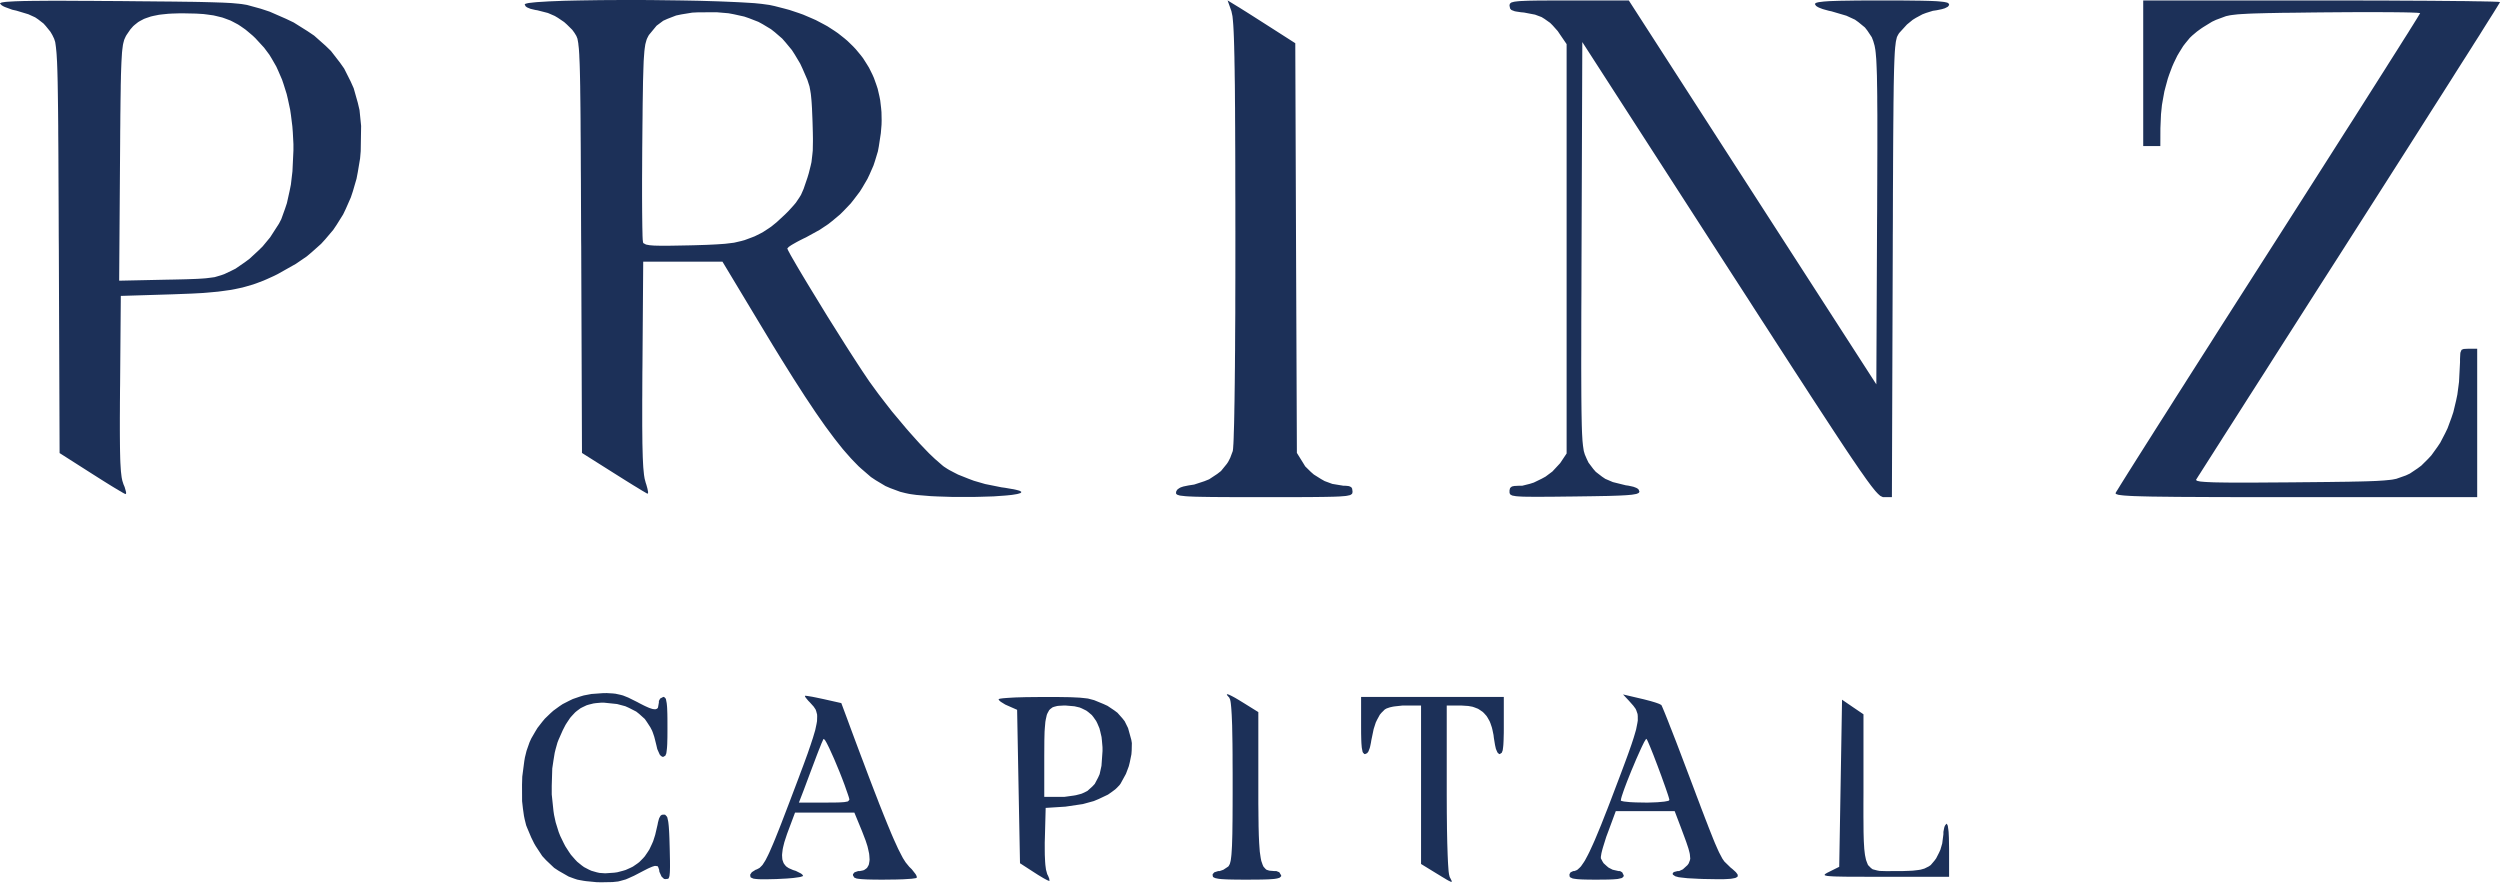 <?xml version="1.0" standalone="no"?>
<!DOCTYPE svg PUBLIC "-//W3C//DTD SVG 1.1//EN" "http://www.w3.org/Graphics/SVG/1.1/DTD/svg11.dtd">
<!--Generator: Xara Designer (www.xara.com), SVG filter version: 6.0.0.4-->
<svg stroke-width="0.501" stroke-linejoin="bevel" fill-rule="evenodd" xmlns:xlink="http://www.w3.org/1999/xlink" xmlns="http://www.w3.org/2000/svg" version="1.1" overflow="visible" width="105pt" height="37.5pt" viewBox="0 0 105 37.5">
 <defs>
	</defs>
 <g id="Document" fill="none" stroke="black" font-family="Times New Roman" font-size="16" transform="scale(1 -1)">
  <g id="Spread" transform="translate(0 -37.5)">
   <g id="Layer 1">
    <path d="M 24.124,0.596 L 23.885,0.684 L 23.471,0.921 L 23.274,1.05 L 22.936,1.371 L 22.775,1.545 L 22.497,1.968 L 22.432,2.081 L 22.311,2.327 L 22.141,2.73 L 22.098,2.838 L 22.034,3.098 L 22.006,3.235 L 21.963,3.539 L 21.928,3.851 L 21.925,4.538 L 21.935,4.88 L 22.02,5.532 L 22.046,5.686 L 22.115,5.966 L 22.241,6.325 L 22.314,6.485 L 22.486,6.782 L 22.575,6.928 L 22.779,7.19 L 22.885,7.317 L 23.119,7.542 L 23.239,7.65 L 23.499,7.839 L 23.632,7.928 L 23.916,8.073 L 24.06,8.142 L 24.364,8.246 L 24.519,8.292 L 24.842,8.353 L 25.341,8.389 L 25.488,8.39 L 25.731,8.376 L 25.849,8.364 L 26.061,8.318 L 26.166,8.29 L 26.386,8.202 L 26.765,8.014 L 26.857,7.964 L 27.016,7.883 L 27.091,7.846 L 27.218,7.789 L 27.278,7.764 L 27.376,7.732 L 27.422,7.719 L 27.494,7.712 L 27.528,7.711 L 27.58,7.728 L 27.602,7.739 L 27.635,7.781 L 27.673,7.995 L 27.673,8.059 L 27.726,8.16 L 27.854,8.228 L 27.89,8.228 L 27.945,8.178 L 27.968,8.14 L 27.998,7.988 L 28.005,7.941 L 28.016,7.824 L 28.02,7.76 L 28.026,7.604 L 28.029,7.521 L 28.032,7.322 L 28.033,6.969 L 28.033,6.839 L 28.032,6.62 L 28.031,6.514 L 28.026,6.338 L 28.024,6.254 L 28.016,6.118 L 28.01,6.053 L 27.998,5.953 L 27.986,5.861 L 27.945,5.762 L 27.856,5.711 L 27.832,5.711 L 27.781,5.737 L 27.756,5.754 L 27.708,5.808 L 27.605,6.04 L 27.567,6.205 L 27.506,6.45 L 27.477,6.562 L 27.418,6.735 L 27.386,6.816 L 27.312,6.958 L 27.167,7.181 L 27.082,7.303 L 26.846,7.515 L 26.721,7.614 L 26.418,7.769 L 26.262,7.839 L 25.916,7.931 L 25.367,7.988 L 25.249,7.988 L 25.031,7.969 L 24.926,7.955 L 24.733,7.907 L 24.639,7.879 L 24.468,7.798 L 24.384,7.755 L 24.229,7.641 L 24.155,7.579 L 24.015,7.429 L 23.946,7.35 L 23.818,7.159 L 23.754,7.059 L 23.635,6.828 L 23.459,6.43 L 23.412,6.309 L 23.333,6.026 L 23.297,5.879 L 23.244,5.554 L 23.195,5.223 L 23.173,4.497 L 23.173,4.135 L 23.246,3.437 L 23.271,3.271 L 23.338,2.963 L 23.465,2.554 L 23.53,2.39 L 23.67,2.101 L 23.742,1.961 L 23.899,1.717 L 23.979,1.6 L 24.153,1.401 L 24.242,1.307 L 24.432,1.153 L 24.529,1.082 L 24.735,0.975 L 24.84,0.927 L 25.064,0.863 L 25.177,0.838 L 25.419,0.821 L 25.798,0.847 L 25.927,0.865 L 26.162,0.927 L 26.276,0.961 L 26.482,1.053 L 26.583,1.103 L 26.765,1.228 L 26.851,1.293 L 27.007,1.451 L 27.081,1.534 L 27.211,1.725 L 27.275,1.826 L 27.382,2.053 L 27.433,2.17 L 27.517,2.433 L 27.619,2.869 L 27.634,2.952 L 27.667,3.077 L 27.685,3.135 L 27.728,3.213 L 27.75,3.246 L 27.803,3.28 L 27.897,3.287 L 27.938,3.279 L 27.998,3.217 L 28.026,3.173 L 28.063,3.007 L 28.071,2.955 L 28.085,2.827 L 28.091,2.759 L 28.102,2.588 L 28.107,2.497 L 28.116,2.279 L 28.127,1.892 L 28.131,1.737 L 28.136,1.477 L 28.139,1.355 L 28.14,1.156 L 28.14,1.063 L 28.136,0.918 L 28.133,0.852 L 28.123,0.753 L 28.118,0.709 L 28.099,0.648 L 28.088,0.622 L 28.063,0.591 L 27.947,0.577 L 27.888,0.587 L 27.785,0.684 L 27.694,0.886 L 27.683,0.972 L 27.646,1.077 L 27.621,1.119 L 27.524,1.132 L 27.492,1.129 L 27.412,1.105 L 27.369,1.089 L 27.256,1.04 L 27.196,1.012 L 27.047,0.936 L 26.774,0.794 L 26.632,0.72 L 26.395,0.613 L 26.283,0.565 L 26.069,0.505 L 25.962,0.478 L 25.726,0.453 L 25.293,0.445 L 25.074,0.447 L 24.621,0.491 L 24.514,0.506 L 24.331,0.539 L 24.246,0.556 M 43.439,0.856 L 42.84,1.244 L 42.779,4.467 L 42.719,7.688 L 42.329,7.86 L 42.223,7.907 L 42.054,8.011 L 42.019,8.035 L 41.971,8.078 L 41.94,8.13 L 41.94,8.137 L 41.978,8.149 L 42.003,8.156 L 42.088,8.168 L 42.137,8.174 L 42.264,8.184 L 42.331,8.189 L 42.495,8.199 L 42.665,8.208 L 43.094,8.22 L 43.828,8.227 L 44.047,8.227 L 44.414,8.226 L 44.588,8.223 L 44.877,8.219 L 45.013,8.215 L 45.238,8.204 L 45.346,8.199 L 45.523,8.181 L 45.693,8.162 L 45.952,8.094 L 46.344,7.933 L 46.516,7.854 L 46.8,7.664 L 46.933,7.564 L 47.141,7.33 L 47.237,7.207 L 47.379,6.92 L 47.516,6.424 L 47.538,6.289 L 47.531,5.977 L 47.519,5.818 L 47.451,5.483 L 47.41,5.318 L 47.29,4.999 L 47.064,4.587 L 47.019,4.525 L 46.903,4.405 L 46.84,4.346 L 46.691,4.235 L 46.535,4.126 L 46.145,3.941 L 45.939,3.855 L 45.479,3.729 L 44.748,3.621 L 43.918,3.568 L 43.885,2.302 L 43.879,2.109 L 43.88,1.761 L 43.882,1.594 L 43.895,1.312 L 43.905,1.179 L 43.931,0.977 L 43.984,0.784 L 44.02,0.716 L 44.067,0.599 L 44.078,0.502 L 44.073,0.497 L 44.015,0.52 L 43.979,0.535 L 43.874,0.591 L 43.816,0.623 L 43.675,0.708 L 43.6,0.753 M 45.541,4.215 L 45.672,4.282 L 45.883,4.472 L 45.98,4.576 L 46.121,4.843 L 46.185,4.986 L 46.262,5.337 L 46.306,5.959 L 46.305,6.118 L 46.28,6.406 L 46.265,6.545 L 46.207,6.793 L 46.176,6.913 L 46.087,7.122 L 46.038,7.22 L 45.919,7.389 L 45.856,7.468 L 45.703,7.597 L 45.622,7.656 L 45.439,7.746 L 45.344,7.786 L 45.127,7.836 L 44.767,7.867 L 44.662,7.867 L 44.486,7.857 L 44.404,7.849 L 44.269,7.814 L 44.207,7.791 L 44.109,7.718 L 44.065,7.672 L 43.996,7.547 L 43.966,7.476 L 43.923,7.284 L 43.905,7.18 L 43.882,6.912 L 43.872,6.766 L 43.863,6.408 L 43.859,5.752 L 43.859,4.032 L 44.523,4.032 L 44.707,4.032 L 45.097,4.086 L 45.189,4.102 L 45.352,4.144 L 45.427,4.165 M 60.313,0.827 L 59.684,1.213 L 59.684,4.541 L 59.684,7.868 L 59.076,7.868 L 58.909,7.868 L 58.579,7.832 L 58.504,7.821 L 58.375,7.792 L 58.237,7.745 L 58.161,7.702 L 58.02,7.562 L 57.953,7.482 L 57.837,7.269 L 57.782,7.154 L 57.693,6.878 L 57.594,6.399 L 57.579,6.306 L 57.547,6.152 L 57.529,6.081 L 57.488,5.974 L 57.467,5.926 L 57.418,5.866 L 57.338,5.83 L 57.304,5.83 L 57.252,5.882 L 57.23,5.919 L 57.2,6.069 L 57.193,6.113 L 57.184,6.227 L 57.179,6.287 L 57.173,6.436 L 57.171,6.515 L 57.167,6.7 L 57.166,7.029 L 57.166,8.228 L 60.163,8.228 L 63.16,8.228 L 63.16,7.029 L 63.16,6.912 L 63.159,6.708 L 63.156,6.611 L 63.152,6.444 L 63.149,6.366 L 63.142,6.236 L 63.137,6.175 L 63.126,6.077 L 63.113,5.986 L 63.075,5.885 L 62.994,5.83 L 62.967,5.83 L 62.915,5.872 L 62.892,5.9 L 62.848,5.998 L 62.826,6.055 L 62.791,6.211 L 62.742,6.51 L 62.728,6.63 L 62.684,6.842 L 62.659,6.945 L 62.598,7.125 L 62.562,7.212 L 62.479,7.359 L 62.434,7.43 L 62.329,7.547 L 62.273,7.601 L 62.144,7.689 L 62.078,7.731 L 61.925,7.79 L 61.846,7.817 L 61.668,7.849 L 61.372,7.868 L 60.763,7.868 L 60.763,4.383 L 60.763,4.113 L 60.765,3.607 L 60.766,3.359 L 60.771,2.906 L 60.773,2.686 L 60.781,2.291 L 60.785,2.101 L 60.796,1.764 L 60.801,1.606 L 60.813,1.333 L 60.82,1.206 L 60.834,1.004 L 60.841,0.91 L 60.859,0.779 L 60.887,0.666 L 60.925,0.596 L 60.969,0.505 L 60.975,0.488 L 60.971,0.469 L 60.967,0.463 L 60.938,0.466 L 60.922,0.471 L 60.865,0.5 L 60.831,0.516 L 60.74,0.568 L 60.69,0.599 L 60.558,0.677 L 60.488,0.721 M 31.51,0.724 L 31.51,0.771 L 31.577,0.868 L 31.739,0.971 L 31.783,0.985 L 31.865,1.028 L 31.905,1.051 L 31.985,1.13 L 32.026,1.174 L 32.113,1.309 L 32.158,1.383 L 32.263,1.591 L 32.317,1.706 L 32.449,2.009 L 32.483,2.089 L 32.56,2.275 L 32.598,2.371 L 32.685,2.588 L 32.73,2.7 L 32.827,2.948 L 32.876,3.077 L 32.985,3.36 L 33.041,3.507 L 33.164,3.828 L 33.363,4.354 L 33.433,4.538 L 33.56,4.874 L 33.62,5.038 L 33.732,5.334 L 33.785,5.478 L 33.88,5.739 L 33.926,5.865 L 34.004,6.094 L 34.043,6.205 L 34.107,6.402 L 34.139,6.496 L 34.19,6.668 L 34.239,6.833 L 34.294,7.092 L 34.315,7.213 L 34.321,7.403 L 34.318,7.491 L 34.28,7.633 L 34.255,7.702 L 34.175,7.822 L 34.014,8.001 L 33.947,8.069 L 33.853,8.183 L 33.833,8.21 L 33.811,8.246 L 33.808,8.276 L 33.812,8.279 L 33.882,8.273 L 33.925,8.267 L 34.055,8.246 L 34.126,8.234 L 34.299,8.199 L 34.592,8.137 L 35.335,7.97 L 35.589,7.289 L 35.692,7.008 L 35.888,6.48 L 35.984,6.223 L 36.164,5.743 L 36.253,5.51 L 36.417,5.073 L 36.497,4.861 L 36.647,4.469 L 36.72,4.279 L 36.857,3.927 L 36.922,3.756 L 37.047,3.443 L 37.107,3.291 L 37.219,3.015 L 37.274,2.879 L 37.375,2.637 L 37.423,2.519 L 37.514,2.308 L 37.559,2.206 L 37.642,2.025 L 37.721,1.851 L 37.859,1.581 L 37.923,1.459 L 38.037,1.28 L 38.188,1.095 L 38.295,0.99 L 38.442,0.803 L 38.471,0.76 L 38.502,0.693 L 38.502,0.635 L 38.497,0.628 L 38.46,0.619 L 38.437,0.613 L 38.369,0.604 L 38.294,0.593 L 38.065,0.578 L 37.941,0.57 L 37.635,0.561 L 37.123,0.555 L 36.99,0.555 L 36.76,0.556 L 36.652,0.558 L 36.468,0.562 L 36.382,0.565 L 36.242,0.573 L 36.176,0.577 L 36.073,0.588 L 35.977,0.602 L 35.877,0.644 L 35.825,0.735 L 35.825,0.784 L 35.889,0.862 L 36.042,0.915 L 36.113,0.915 L 36.235,0.94 L 36.29,0.957 L 36.377,1.017 L 36.417,1.051 L 36.472,1.146 L 36.494,1.198 L 36.516,1.328 L 36.523,1.398 L 36.512,1.562 L 36.503,1.65 L 36.459,1.851 L 36.434,1.957 L 36.357,2.195 L 36.204,2.593 L 35.883,3.372 L 34.638,3.372 L 33.392,3.372 L 33.104,2.603 L 33.055,2.471 L 32.978,2.237 L 32.942,2.125 L 32.893,1.927 L 32.873,1.832 L 32.853,1.666 L 32.846,1.588 L 32.854,1.453 L 32.862,1.388 L 32.9,1.279 L 32.924,1.228 L 32.99,1.143 L 33.029,1.103 L 33.127,1.038 L 33.307,0.959 L 33.424,0.922 L 33.604,0.832 L 33.643,0.811 L 33.694,0.771 L 33.728,0.72 L 33.728,0.706 L 33.641,0.676 L 33.584,0.662 L 33.401,0.636 L 33.301,0.623 L 33.049,0.602 L 32.618,0.58 L 32.504,0.577 L 32.309,0.573 L 32.217,0.57 L 32.061,0.57 L 31.988,0.57 L 31.867,0.574 L 31.81,0.578 L 31.722,0.586 L 31.641,0.598 L 31.555,0.636 L 31.523,0.657 M 35.651,4.016 L 35.614,4.129 L 35.524,4.385 L 35.478,4.518 L 35.373,4.796 L 35.263,5.076 L 35.036,5.62 L 34.979,5.747 L 34.876,5.974 L 34.827,6.082 L 34.741,6.254 L 34.701,6.33 L 34.642,6.428 L 34.589,6.465 L 34.579,6.449 L 34.532,6.343 L 34.504,6.281 L 34.433,6.101 L 34.393,6.004 L 34.304,5.774 L 34.162,5.397 L 34.064,5.138 L 33.875,4.633 L 33.832,4.517 L 33.76,4.325 L 33.682,4.122 L 33.554,3.792 L 34.638,3.792 L 34.764,3.792 L 34.972,3.793 L 35.07,3.794 L 35.229,3.798 L 35.302,3.801 L 35.417,3.809 L 35.469,3.813 L 35.546,3.827 L 35.613,3.841 L 35.661,3.892 L 35.675,3.924 M 50.931,0.735 L 50.931,0.784 L 51,0.862 L 51.163,0.915 L 51.226,0.915 L 51.381,0.97 L 51.583,1.103 L 51.603,1.124 L 51.636,1.183 L 51.654,1.218 L 51.681,1.32 L 51.693,1.377 L 51.713,1.536 L 51.722,1.625 L 51.737,1.857 L 51.744,1.984 L 51.754,2.307 L 51.759,2.481 L 51.764,2.91 L 51.766,3.025 L 51.768,3.276 L 51.768,3.408 L 51.77,3.691 L 51.77,3.838 L 51.771,4.157 L 51.771,4.676 L 51.771,4.984 L 51.768,5.533 L 51.768,5.795 L 51.764,6.256 L 51.76,6.474 L 51.753,6.851 L 51.75,7.029 L 51.738,7.328 L 51.732,7.468 L 51.718,7.693 L 51.71,7.797 L 51.694,7.956 L 51.684,8.028 L 51.663,8.124 L 51.626,8.204 L 51.596,8.236 L 51.556,8.281 L 51.54,8.301 L 51.529,8.327 L 51.528,8.337 L 51.546,8.342 L 51.56,8.342 L 51.605,8.327 L 51.631,8.317 L 51.705,8.282 L 51.744,8.262 L 51.845,8.208 L 51.898,8.178 L 52.025,8.103 L 52.242,7.97 L 52.85,7.592 L 52.85,4.52 L 52.85,4.311 L 52.85,3.928 L 52.85,3.743 L 52.854,3.405 L 52.855,3.24 L 52.859,2.945 L 52.86,2.803 L 52.867,2.545 L 52.87,2.422 L 52.88,2.201 L 52.885,2.095 L 52.898,1.909 L 52.911,1.73 L 52.95,1.463 L 52.974,1.342 L 53.033,1.173 L 53.067,1.1 L 53.15,1.007 L 53.196,0.969 L 53.31,0.933 L 53.516,0.915 L 53.606,0.915 L 53.729,0.867 L 53.809,0.735 L 53.809,0.698 L 53.753,0.644 L 53.732,0.632 L 53.67,0.613 L 53.635,0.604 L 53.539,0.588 L 53.486,0.582 L 53.353,0.573 L 53.28,0.568 L 53.1,0.562 L 53.005,0.56 L 52.777,0.556 L 52.371,0.555 L 52.22,0.555 L 51.964,0.556 L 51.842,0.558 L 51.639,0.562 L 51.543,0.565 L 51.388,0.573 L 51.315,0.577 L 51.201,0.588 L 51.149,0.597 L 51.071,0.613 L 51.035,0.622 L 50.988,0.644 L 50.946,0.668 M 65.918,0.735 L 65.918,0.784 L 65.963,0.862 L 66.077,0.915 L 66.121,0.915 L 66.211,0.949 L 66.256,0.974 L 66.353,1.063 L 66.403,1.116 L 66.511,1.272 L 66.567,1.359 L 66.692,1.593 L 66.756,1.721 L 66.904,2.042 L 66.981,2.215 L 67.156,2.635 L 67.248,2.858 L 67.456,3.387 L 67.512,3.527 L 67.628,3.828 L 67.813,4.315 L 67.886,4.508 L 68.019,4.858 L 68.083,5.028 L 68.198,5.335 L 68.253,5.483 L 68.352,5.752 L 68.399,5.882 L 68.481,6.115 L 68.52,6.226 L 68.586,6.426 L 68.617,6.522 L 68.668,6.694 L 68.716,6.859 L 68.767,7.117 L 68.787,7.236 L 68.786,7.424 L 68.778,7.511 L 68.728,7.656 L 68.697,7.727 L 68.601,7.859 L 68.413,8.071 L 68.167,8.334 L 68.93,8.155 L 69.034,8.131 L 69.232,8.079 L 69.328,8.054 L 69.493,8.005 L 69.567,7.981 L 69.682,7.939 L 69.773,7.892 L 69.778,7.887 L 69.812,7.816 L 69.831,7.771 L 69.891,7.629 L 69.924,7.549 L 70.007,7.342 L 70.051,7.232 L 70.152,6.971 L 70.207,6.834 L 70.327,6.525 L 70.39,6.365 L 70.522,6.019 L 70.957,4.871 L 71.037,4.66 L 71.182,4.276 L 71.251,4.09 L 71.38,3.752 L 71.44,3.589 L 71.553,3.296 L 71.607,3.153 L 71.706,2.9 L 71.753,2.776 L 71.839,2.558 L 71.881,2.453 L 71.954,2.268 L 72.027,2.09 L 72.145,1.822 L 72.202,1.698 L 72.297,1.518 L 72.341,1.435 L 72.425,1.315 L 72.689,1.058 L 72.758,1.004 L 72.862,0.91 L 72.91,0.865 L 72.963,0.794 L 72.984,0.759 L 72.984,0.706 L 72.976,0.679 L 72.916,0.641 L 72.879,0.625 L 72.756,0.601 L 72.688,0.59 L 72.497,0.579 L 72.393,0.574 L 72.131,0.573 L 71.651,0.581 L 71.534,0.583 L 71.324,0.591 L 71.222,0.597 L 71.043,0.606 L 70.872,0.615 L 70.618,0.643 L 70.505,0.657 L 70.363,0.696 L 70.262,0.764 L 70.249,0.808 L 70.296,0.873 L 70.456,0.915 L 70.523,0.915 L 70.68,0.988 L 70.874,1.165 L 70.923,1.233 L 70.974,1.362 L 70.991,1.432 L 70.974,1.619 L 70.964,1.672 L 70.93,1.804 L 70.911,1.873 L 70.854,2.043 L 70.824,2.133 L 70.744,2.351 L 70.598,2.743 L 70.336,3.433 L 69.1,3.433 L 67.863,3.433 L 67.55,2.586 L 67.463,2.354 L 67.328,1.922 L 67.3,1.825 L 67.261,1.669 L 67.236,1.514 L 67.236,1.45 L 67.308,1.313 L 67.352,1.244 L 67.489,1.119 L 67.562,1.059 L 67.731,0.972 L 67.982,0.915 L 68.041,0.915 L 68.133,0.862 L 68.196,0.735 L 68.196,0.698 L 68.148,0.645 L 68.115,0.622 L 67.976,0.59 L 67.934,0.582 L 67.826,0.573 L 67.768,0.568 L 67.628,0.562 L 67.552,0.56 L 67.373,0.556 L 67.056,0.555 L 66.94,0.555 L 66.74,0.556 L 66.645,0.558 L 66.485,0.562 L 66.41,0.565 L 66.287,0.573 L 66.229,0.578 L 66.137,0.59 L 66.053,0.604 L 65.963,0.645 L 65.931,0.669 M 70.113,3.899 L 70.113,3.908 L 70.104,3.95 L 70.098,3.975 L 70.077,4.046 L 70.052,4.125 L 69.977,4.346 L 69.936,4.464 L 69.835,4.745 L 69.784,4.889 L 69.671,5.193 L 69.614,5.346 L 69.501,5.641 L 69.446,5.785 L 69.345,6.037 L 69.298,6.153 L 69.223,6.328 L 69.207,6.365 L 69.181,6.419 L 69.152,6.464 L 69.149,6.47 L 69.129,6.452 L 69.118,6.439 L 69.087,6.387 L 69.052,6.329 L 68.955,6.131 L 68.904,6.021 L 68.782,5.749 L 68.719,5.608 L 68.589,5.297 L 68.522,5.141 L 68.398,4.831 L 68.337,4.678 L 68.233,4.402 L 68.186,4.271 L 68.118,4.068 L 68.105,4.023 L 68.086,3.953 L 68.076,3.882 L 68.076,3.869 L 68.155,3.848 L 68.207,3.837 L 68.376,3.819 L 68.467,3.81 L 68.699,3.799 L 69.095,3.792 L 69.235,3.792 L 69.491,3.801 L 69.612,3.806 L 69.813,3.824 L 69.906,3.833 L 70.033,3.857 L 70.085,3.87 M 76.827,0.885 L 77.247,1.094 L 77.307,4.603 L 77.366,8.113 L 77.816,7.805 L 78.266,7.5 L 78.266,4.407 L 78.266,4.174 L 78.264,3.756 L 78.264,3.555 L 78.264,3.192 L 78.266,3.019 L 78.268,2.709 L 78.269,2.56 L 78.276,2.299 L 78.28,2.173 L 78.293,1.955 L 78.299,1.851 L 78.319,1.674 L 78.33,1.589 L 78.359,1.448 L 78.374,1.381 L 78.414,1.272 L 78.456,1.169 L 78.58,1.043 L 78.652,0.99 L 78.841,0.94 L 78.945,0.921 L 79.213,0.913 L 79.718,0.915 L 79.902,0.915 L 80.203,0.926 L 80.343,0.933 L 80.565,0.959 L 80.667,0.975 L 80.826,1.02 L 81.009,1.111 L 81.091,1.168 L 81.245,1.349 L 81.318,1.448 L 81.44,1.687 L 81.496,1.811 L 81.573,2.074 L 81.623,2.463 L 81.623,2.561 L 81.657,2.736 L 81.668,2.775 L 81.696,2.837 L 81.743,2.892 L 81.762,2.905 L 81.794,2.849 L 81.809,2.808 L 81.831,2.65 L 81.842,2.558 L 81.854,2.305 L 81.862,1.822 L 81.862,0.675 L 79.135,0.675 L 78.967,0.675 L 78.664,0.675 L 78.516,0.675 L 78.25,0.676 L 78.122,0.676 L 77.894,0.677 L 77.782,0.677 L 77.588,0.678 L 77.401,0.681 L 77.12,0.687 L 76.994,0.692 L 76.823,0.703 L 76.749,0.71 L 76.67,0.728 L 76.641,0.739 L 76.638,0.764 L 76.643,0.781 L 76.699,0.817 L 76.731,0.837 M 38.03,16.789 L 37.81,16.844 L 37.394,16.998 L 37.188,17.087 L 36.783,17.329 L 36.58,17.464 L 36.167,17.821 L 36.061,17.917 L 35.846,18.137 L 35.737,18.252 L 35.511,18.508 L 35.396,18.641 L 35.159,18.939 L 35.039,19.092 L 34.785,19.433 L 34.656,19.607 L 34.385,19.994 L 34.247,20.193 L 33.956,20.63 L 33.806,20.854 L 33.492,21.343 L 33.331,21.593 L 32.99,22.138 L 32.816,22.417 L 32.446,23.019 L 31.858,23.993 L 30.343,26.511 L 28.679,26.511 L 27.015,26.511 L 26.983,22.11 L 26.98,21.889 L 26.978,21.477 L 26.977,21.276 L 26.976,20.9 L 26.974,20.717 L 26.974,20.378 L 26.974,20.213 L 26.974,19.908 L 26.974,19.611 L 26.979,19.111 L 26.981,18.875 L 26.991,18.485 L 26.996,18.303 L 27.01,18.007 L 27.018,17.869 L 27.039,17.652 L 27.049,17.553 L 27.074,17.398 L 27.121,17.22 L 27.144,17.153 L 27.178,17.032 L 27.193,16.975 L 27.211,16.883 L 27.219,16.842 L 27.218,16.789 L 27.193,16.764 L 27.187,16.766 L 27.149,16.788 L 27.125,16.802 L 27.052,16.845 L 26.973,16.891 L 26.738,17.035 L 26.607,17.114 L 26.293,17.309 L 25.77,17.638 L 24.443,18.476 L 24.411,27.129 L 24.408,27.398 L 24.406,27.908 L 24.405,28.161 L 24.403,28.639 L 24.401,29.11 L 24.398,29.962 L 24.395,30.374 L 24.392,31.113 L 24.39,31.469 L 24.385,32.102 L 24.384,32.407 L 24.379,32.946 L 24.376,33.203 L 24.37,33.653 L 24.368,33.868 L 24.361,34.237 L 24.357,34.414 L 24.349,34.714 L 24.344,34.856 L 24.333,35.093 L 24.329,35.205 L 24.317,35.39 L 24.31,35.477 L 24.294,35.615 L 24.288,35.679 L 24.27,35.782 L 24.252,35.877 L 24.207,35.991 L 24.126,36.123 L 24.034,36.249 L 23.811,36.469 L 23.694,36.574 L 23.434,36.75 L 23.3,36.83 L 23.014,36.954 L 22.57,37.068 L 22.486,37.081 L 22.346,37.114 L 22.28,37.13 L 22.179,37.172 L 22.134,37.191 L 22.074,37.238 L 22.039,37.313 L 22.039,37.322 L 22.065,37.337 L 22.081,37.344 L 22.141,37.36 L 22.207,37.374 L 22.429,37.399 L 22.552,37.411 L 22.878,37.431 L 23.052,37.442 L 23.465,37.458 L 23.681,37.467 L 24.166,37.478 L 24.415,37.483 L 24.953,37.491 L 25.229,37.495 L 25.805,37.498 L 26.098,37.5 L 26.698,37.5 L 27.3,37.498 L 28.503,37.483 L 28.798,37.478 L 29.366,37.467 L 29.646,37.459 L 30.172,37.443 L 30.427,37.433 L 30.893,37.413 L 31.117,37.402 L 31.507,37.379 L 31.692,37.367 L 31.99,37.337 L 32.316,37.292 L 32.535,37.245 L 32.951,37.138 L 33.155,37.083 L 33.542,36.954 L 33.732,36.886 L 34.09,36.733 L 34.265,36.656 L 34.592,36.484 L 34.753,36.396 L 35.052,36.203 L 35.196,36.104 L 35.464,35.892 L 35.593,35.783 L 35.83,35.553 L 35.943,35.433 L 36.149,35.185 L 36.247,35.058 L 36.417,34.79 L 36.5,34.654 L 36.642,34.368 L 36.705,34.225 L 36.813,33.922 L 36.863,33.77 L 36.936,33.453 L 36.968,33.292 L 37.007,32.959 L 37.022,32.79 L 37.029,32.443 L 37.025,32.268 L 36.995,31.906 L 36.91,31.348 L 36.872,31.145 L 36.752,30.748 L 36.687,30.551 L 36.521,30.172 L 36.432,29.985 L 36.221,29.625 L 36.111,29.449 L 35.857,29.115 L 35.727,28.951 L 35.434,28.644 L 35.282,28.493 L 34.954,28.219 L 34.785,28.086 L 34.425,27.846 L 33.848,27.529 L 33.74,27.478 L 33.545,27.379 L 33.452,27.329 L 33.297,27.241 L 33.227,27.199 L 33.13,27.132 L 33.069,27.068 L 33.069,27.059 L 33.095,26.997 L 33.113,26.961 L 33.174,26.848 L 33.207,26.785 L 33.297,26.628 L 33.346,26.545 L 33.459,26.348 L 33.52,26.245 L 33.656,26.016 L 33.727,25.897 L 33.88,25.642 L 34.039,25.38 L 34.39,24.806 L 34.748,24.22 L 35.49,23.04 L 35.668,22.761 L 35.991,22.261 L 36.068,22.144 L 36.208,21.93 L 36.396,21.65 L 36.51,21.481 L 36.766,21.129 L 36.896,20.951 L 37.176,20.587 L 37.46,20.222 L 38.053,19.515 L 38.201,19.345 L 38.487,19.025 L 38.629,18.868 L 38.897,18.587 L 39.027,18.453 L 39.267,18.225 L 39.579,17.954 L 39.641,17.904 L 39.792,17.806 L 39.871,17.759 L 40.053,17.663 L 40.24,17.567 L 40.679,17.392 L 40.903,17.308 L 41.375,17.171 L 42.06,17.033 L 42.208,17.013 L 42.492,16.964 L 42.558,16.954 L 42.665,16.931 L 42.775,16.902 L 42.832,16.884 L 42.882,16.852 L 42.898,16.836 L 42.876,16.804 L 42.856,16.79 L 42.768,16.763 L 42.717,16.75 L 42.573,16.726 L 42.495,16.714 L 42.303,16.694 L 42.202,16.685 L 41.97,16.669 L 41.731,16.652 L 41.171,16.635 L 40.881,16.628 L 40.273,16.628 L 39.969,16.63 L 39.382,16.649 L 39.098,16.662 L 38.601,16.703 L 38.485,16.713 L 38.282,16.741 L 38.186,16.756 M 31.568,27.525 L 31.695,27.574 L 31.933,27.692 L 32.049,27.755 L 32.278,27.904 L 32.392,27.982 L 32.62,28.167 L 32.969,28.49 L 33.113,28.633 L 33.329,28.871 L 33.427,28.987 L 33.573,29.204 L 33.642,29.316 L 33.752,29.567 L 33.912,30.036 L 33.968,30.222 L 34.047,30.537 L 34.082,30.692 L 34.119,31.009 L 34.136,31.176 L 34.143,31.576 L 34.143,31.687 L 34.139,31.934 L 34.127,32.364 L 34.121,32.529 L 34.109,32.812 L 34.104,32.946 L 34.09,33.174 L 34.082,33.282 L 34.064,33.469 L 34.054,33.559 L 34.028,33.717 L 33.999,33.871 L 33.91,34.147 L 33.708,34.613 L 33.608,34.828 L 33.378,35.213 L 33.259,35.398 L 32.99,35.723 L 32.852,35.88 L 32.542,36.148 L 32.382,36.274 L 32.033,36.484 L 31.853,36.582 L 31.46,36.735 L 31.259,36.804 L 30.822,36.901 L 30.597,36.943 L 30.118,36.984 L 29.343,36.983 L 29.077,36.97 L 28.616,36.895 L 28.396,36.849 L 28.029,36.707 L 27.856,36.629 L 27.576,36.42 L 27.254,36.03 L 27.227,35.982 L 27.178,35.885 L 27.157,35.833 L 27.121,35.706 L 27.103,35.636 L 27.076,35.452 L 27.064,35.35 L 27.044,35.08 L 27.034,34.931 L 27.021,34.548 L 27.018,34.443 L 27.011,34.207 L 27.007,34.085 L 27.003,33.812 L 27.001,33.671 L 26.996,33.356 L 26.993,33.192 L 26.989,32.831 L 26.988,32.645 L 26.983,32.235 L 26.977,31.562 L 26.974,31.282 L 26.971,30.743 L 26.97,30.476 L 26.967,29.971 L 26.967,29.723 L 26.967,29.266 L 26.968,29.043 L 26.97,28.643 L 26.972,28.451 L 26.976,28.119 L 26.978,27.964 L 26.984,27.714 L 26.986,27.6 L 26.993,27.444 L 27.007,27.325 L 27.021,27.289 L 27.115,27.238 L 27.146,27.226 L 27.235,27.21 L 27.284,27.201 L 27.414,27.19 L 27.485,27.185 L 27.665,27.181 L 27.761,27.179 L 27.998,27.179 L 28.126,27.18 L 28.428,27.185 L 28.962,27.195 L 29.167,27.2 L 29.519,27.211 L 29.685,27.216 L 29.972,27.23 L 30.107,27.237 L 30.341,27.253 L 30.453,27.261 L 30.646,27.284 L 30.831,27.307 L 31.129,27.376 L 31.275,27.416 M 49.396,16.83 L 49.403,16.866 L 49.442,16.928 L 49.468,16.955 L 49.544,17.006 L 49.587,17.029 L 49.7,17.067 L 49.913,17.111 L 50.156,17.149 L 50.583,17.289 L 50.784,17.37 L 51.123,17.594 L 51.282,17.717 L 51.525,18.016 L 51.58,18.097 L 51.669,18.27 L 51.773,18.547 L 51.778,18.563 L 51.786,18.632 L 51.791,18.674 L 51.798,18.792 L 51.803,18.859 L 51.811,19.028 L 51.814,19.117 L 51.82,19.332 L 51.824,19.446 L 51.832,19.706 L 51.835,19.843 L 51.841,20.148 L 51.843,20.305 L 51.85,20.653 L 51.852,20.832 L 51.857,21.221 L 51.86,21.421 L 51.864,21.851 L 51.867,22.07 L 51.87,22.538 L 51.873,22.776 L 51.875,23.281 L 51.876,23.538 L 51.88,24.078 L 51.882,24.354 L 51.882,24.928 L 51.883,25.219 L 51.885,25.828 L 51.886,27.768 L 51.885,28.209 L 51.885,29.031 L 51.883,29.433 L 51.882,30.178 L 51.882,30.542 L 51.88,31.214 L 51.878,31.542 L 51.876,32.143 L 51.874,32.435 L 51.872,32.973 L 51.869,33.232 L 51.866,33.706 L 51.864,33.935 L 51.857,34.352 L 51.855,34.552 L 51.848,34.911 L 51.846,35.085 L 51.838,35.394 L 51.835,35.543 L 51.827,35.803 L 51.823,35.928 L 51.814,36.145 L 51.809,36.249 L 51.799,36.425 L 51.793,36.508 L 51.781,36.649 L 51.775,36.713 L 51.764,36.82 L 51.719,37.032 L 51.559,37.483 L 51.994,37.217 L 52.054,37.181 L 52.24,37.064 L 52.343,37 L 52.592,36.842 L 53.415,36.317 L 54.402,35.685 L 54.434,27.082 L 54.469,18.478 L 54.742,18.038 L 54.819,17.912 L 55.055,17.68 L 55.181,17.57 L 55.481,17.382 L 55.634,17.295 L 55.958,17.176 L 56.424,17.099 L 56.5,17.099 L 56.612,17.089 L 56.662,17.081 L 56.728,17.051 L 56.757,17.033 L 56.79,16.977 L 56.806,16.86 L 56.806,16.832 L 56.795,16.782 L 56.785,16.759 L 56.736,16.724 L 56.704,16.706 L 56.589,16.681 L 56.52,16.669 L 56.31,16.652 L 56.251,16.648 L 56.11,16.642 L 56.035,16.639 L 55.862,16.635 L 55.771,16.633 L 55.561,16.629 L 55.449,16.628 L 55.2,16.625 L 55.072,16.624 L 54.779,16.623 L 54.626,16.621 L 54.287,16.621 L 54.112,16.62 L 53.723,16.62 L 53.081,16.62 L 52.863,16.62 L 52.465,16.62 L 52.272,16.62 L 51.921,16.621 L 51.75,16.621 L 51.443,16.623 L 51.296,16.624 L 51.03,16.625 L 50.903,16.626 L 50.675,16.63 L 50.566,16.631 L 50.375,16.635 L 50.19,16.639 L 49.916,16.651 L 49.795,16.659 L 49.627,16.678 L 49.553,16.687 L 49.466,16.714 L 49.43,16.73 L 49.4,16.764 L 49.391,16.783 M 63.4,16.857 L 63.4,16.906 L 63.416,16.977 L 63.429,17.008 L 63.479,17.052 L 63.508,17.069 L 63.599,17.089 L 63.794,17.099 L 63.933,17.099 L 64.256,17.18 L 64.419,17.232 L 64.75,17.393 L 64.913,17.482 L 65.2,17.696 L 65.526,18.047 L 65.798,18.454 L 65.798,27.051 L 65.798,35.647 L 65.527,36.043 L 65.426,36.193 L 65.214,36.431 L 65.104,36.541 L 64.869,36.707 L 64.746,36.783 L 64.473,36.885 L 64.007,36.974 L 63.884,36.985 L 63.704,37.012 L 63.624,37.026 L 63.518,37.065 L 63.474,37.085 L 63.425,37.141 L 63.4,37.257 L 63.4,37.283 L 63.41,37.327 L 63.419,37.347 L 63.458,37.381 L 63.483,37.397 L 63.568,37.42 L 63.618,37.431 L 63.763,37.448 L 63.846,37.455 L 64.072,37.465 L 64.195,37.47 L 64.515,37.476 L 64.688,37.477 L 65.117,37.48 L 65.231,37.481 L 65.486,37.481 L 65.904,37.481 L 68.41,37.481 L 73.607,29.418 L 78.806,21.357 L 78.837,28.309 L 78.84,28.695 L 78.842,29.404 L 78.844,29.749 L 78.846,30.382 L 78.847,30.689 L 78.849,31.249 L 78.849,31.519 L 78.849,32.012 L 78.849,32.251 L 78.849,32.682 L 78.847,32.889 L 78.844,33.261 L 78.844,33.44 L 78.84,33.759 L 78.837,33.912 L 78.833,34.184 L 78.831,34.313 L 78.823,34.541 L 78.819,34.65 L 78.811,34.837 L 78.802,35.019 L 78.779,35.284 L 78.765,35.404 L 78.734,35.577 L 78.677,35.776 L 78.616,35.935 L 78.43,36.214 L 78.327,36.346 L 78.055,36.569 L 77.909,36.674 L 77.549,36.84 L 76.917,37.026 L 76.814,37.047 L 76.635,37.096 L 76.551,37.12 L 76.417,37.172 L 76.357,37.199 L 76.276,37.251 L 76.228,37.324 L 76.228,37.34 L 76.257,37.367 L 76.277,37.38 L 76.353,37.402 L 76.399,37.411 L 76.531,37.427 L 76.604,37.436 L 76.8,37.45 L 76.906,37.455 L 77.172,37.464 L 77.316,37.468 L 77.664,37.473 L 77.847,37.476 L 78.284,37.48 L 79.045,37.481 L 79.335,37.481 L 79.832,37.48 L 80.069,37.478 L 80.464,37.473 L 80.652,37.471 L 80.957,37.464 L 81.099,37.46 L 81.324,37.45 L 81.428,37.442 L 81.583,37.426 L 81.652,37.418 L 81.748,37.398 L 81.79,37.387 L 81.836,37.361 L 81.862,37.313 L 81.862,37.288 L 81.827,37.238 L 81.803,37.214 L 81.722,37.172 L 81.676,37.15 L 81.555,37.114 L 81.331,37.068 L 81.181,37.046 L 80.887,36.954 L 80.743,36.899 L 80.467,36.75 L 80.334,36.668 L 80.091,36.469 L 79.775,36.123 L 79.744,36.081 L 79.694,35.991 L 79.669,35.937 L 79.63,35.769 L 79.622,35.718 L 79.607,35.589 L 79.598,35.519 L 79.584,35.344 L 79.578,35.25 L 79.567,35.02 L 79.562,34.897 L 79.552,34.604 L 79.548,34.448 L 79.54,34.078 L 79.536,33.884 L 79.531,33.432 L 79.527,33.195 L 79.523,32.649 L 79.52,32.365 L 79.515,31.717 L 79.513,31.38 L 79.509,30.62 L 79.508,30.226 L 79.503,29.345 L 79.503,29.117 L 79.501,28.637 L 79.501,28.392 L 79.499,27.877 L 79.497,27.616 L 79.496,27.067 L 79.493,26.203 L 79.46,16.62 L 79.124,16.62 L 79.084,16.62 L 78.99,16.664 L 78.963,16.681 L 78.9,16.737 L 78.866,16.769 L 78.784,16.857 L 78.742,16.906 L 78.636,17.038 L 78.58,17.109 L 78.447,17.289 L 78.376,17.386 L 78.21,17.623 L 78.121,17.748 L 77.916,18.049 L 77.807,18.208 L 77.557,18.58 L 77.426,18.777 L 77.128,19.228 L 76.972,19.465 L 76.62,20.003 L 76.436,20.284 L 76.024,20.915 L 75.811,21.245 L 75.334,21.978 L 75.211,22.168 L 74.952,22.569 L 74.82,22.773 L 74.542,23.202 L 74.402,23.42 L 74.106,23.878 L 73.955,24.11 L 73.641,24.597 L 73.482,24.846 L 73.147,25.364 L 72.621,26.177 L 66.457,35.733 L 66.426,27.237 L 66.424,26.711 L 66.421,25.757 L 66.42,25.295 L 66.416,24.46 L 66.415,24.057 L 66.414,23.332 L 66.414,22.982 L 66.412,22.36 L 66.412,22.06 L 66.414,21.53 L 66.415,21.276 L 66.417,20.831 L 66.419,20.617 L 66.423,20.25 L 66.426,20.074 L 66.432,19.773 L 66.435,19.631 L 66.443,19.389 L 66.448,19.276 L 66.459,19.085 L 66.464,18.996 L 66.479,18.848 L 66.486,18.779 L 66.503,18.665 L 66.519,18.559 L 66.563,18.411 L 66.644,18.223 L 66.718,18.069 L 66.916,17.806 L 67.023,17.683 L 67.283,17.482 L 67.421,17.389 L 67.741,17.252 L 68.285,17.117 L 68.383,17.104 L 68.538,17.071 L 68.609,17.054 L 68.716,17.013 L 68.762,16.991 L 68.82,16.943 L 68.854,16.859 L 68.854,16.84 L 68.833,16.807 L 68.817,16.792 L 68.755,16.765 L 68.718,16.753 L 68.603,16.733 L 68.538,16.722 L 68.36,16.706 L 68.262,16.699 L 68.01,16.686 L 67.872,16.681 L 67.532,16.67 L 67.35,16.667 L 66.91,16.659 L 66.127,16.648 L 65.96,16.646 L 65.657,16.643 L 65.51,16.641 L 65.244,16.638 L 65.117,16.638 L 64.885,16.636 L 64.774,16.635 L 64.576,16.635 L 64.385,16.635 L 64.093,16.638 L 63.957,16.641 L 63.763,16.652 L 63.677,16.659 L 63.559,16.679 L 63.508,16.69 L 63.451,16.722 L 63.427,16.738 L 63.408,16.779 L 63.401,16.802 M 88.859,16.8 L 88.861,16.805 L 88.898,16.87 L 88.924,16.909 L 89.004,17.039 L 89.047,17.11 L 89.167,17.302 L 89.231,17.404 L 89.387,17.654 L 89.47,17.785 L 89.662,18.09 L 89.762,18.249 L 89.987,18.604 L 90.103,18.788 L 90.359,19.191 L 90.49,19.399 L 90.775,19.848 L 90.921,20.076 L 91.232,20.567 L 91.389,20.816 L 91.726,21.343 L 91.895,21.611 L 92.253,22.172 L 92.434,22.457 L 92.812,23.048 L 93.192,23.648 L 94.006,24.922 L 95.286,26.924 L 95.723,27.607 L 96.563,28.924 L 96.975,29.57 L 97.754,30.792 L 97.944,31.09 L 98.309,31.664 L 98.489,31.947 L 98.835,32.487 L 99.004,32.754 L 99.324,33.258 L 99.481,33.506 L 99.776,33.97 L 99.92,34.198 L 100.187,34.618 L 100.316,34.824 L 100.554,35.199 L 100.669,35.38 L 100.873,35.704 L 100.971,35.86 L 101.143,36.13 L 101.223,36.261 L 101.357,36.474 L 101.418,36.573 L 101.514,36.726 L 101.556,36.796 L 101.61,36.886 L 101.644,36.944 L 101.644,36.951 L 101.562,36.959 L 101.509,36.964 L 101.33,36.971 L 101.228,36.975 L 100.961,36.981 L 100.816,36.983 L 100.472,36.987 L 100.292,36.988 L 99.882,36.99 L 99.67,36.99 L 99.205,36.99 L 98.966,36.99 L 98.458,36.987 L 97.658,36.981 L 97.417,36.979 L 96.976,36.974 L 96.763,36.971 L 96.375,36.966 L 96.189,36.964 L 95.851,36.961 L 95.687,36.958 L 95.394,36.952 L 95.253,36.95 L 95,36.943 L 94.878,36.94 L 94.662,36.934 L 94.455,36.926 L 94.134,36.908 L 93.986,36.898 L 93.76,36.872 L 93.656,36.857 L 93.49,36.821 L 93.072,36.666 L 92.906,36.588 L 92.531,36.358 L 92.44,36.297 L 92.274,36.176 L 92.072,36.006 L 91.972,35.91 L 91.785,35.683 L 91.694,35.565 L 91.527,35.296 L 91.445,35.157 L 91.298,34.854 L 91.23,34.698 L 91.105,34.365 L 91.047,34.194 L 90.95,33.837 L 90.903,33.657 L 90.835,33.281 L 90.802,33.092 L 90.762,32.704 L 90.737,32.115 L 90.734,31.366 L 90.374,31.366 L 90.015,31.366 L 90.015,34.423 L 90.015,37.481 L 97.507,37.481 L 98.024,37.481 L 99.012,37.48 L 99.498,37.478 L 100.417,37.476 L 100.864,37.473 L 101.689,37.469 L 102.088,37.467 L 102.799,37.46 L 102.97,37.459 L 103.284,37.455 L 103.438,37.455 L 103.716,37.451 L 103.851,37.448 L 104.093,37.444 L 104.208,37.443 L 104.409,37.438 L 104.504,37.437 L 104.662,37.433 L 104.736,37.43 L 104.847,37.426 L 104.897,37.424 L 104.962,37.419 L 105,37.412 L 105,37.41 L 104.968,37.355 L 104.945,37.317 L 104.871,37.196 L 104.829,37.128 L 104.715,36.944 L 104.653,36.846 L 104.5,36.604 L 104.42,36.477 L 104.234,36.18 L 104.137,36.023 L 103.915,35.676 L 103.802,35.495 L 103.55,35.098 L 103.42,34.895 L 103.14,34.454 L 102.997,34.226 L 102.69,33.743 L 102.534,33.497 L 102.202,32.977 L 102.033,32.711 L 101.68,32.155 L 101.501,31.873 L 101.128,31.286 L 100.749,30.692 L 99.94,29.423 L 98.668,27.431 L 98.234,26.751 L 97.393,25.438 L 96.981,24.792 L 96.202,23.571 L 96.011,23.273 L 95.644,22.698 L 95.463,22.414 L 95.119,21.872 L 94.948,21.606 L 94.625,21.1 L 94.466,20.853 L 94.168,20.384 L 94.023,20.157 L 93.753,19.733 L 93.621,19.527 L 93.379,19.149 L 93.264,18.966 L 93.054,18.638 L 92.954,18.48 L 92.778,18.205 L 92.695,18.074 L 92.556,17.856 L 92.491,17.754 L 92.391,17.596 L 92.345,17.526 L 92.285,17.43 L 92.242,17.362 L 92.234,17.347 L 92.257,17.319 L 92.276,17.306 L 92.368,17.285 L 92.424,17.275 L 92.6,17.26 L 92.7,17.254 L 92.974,17.242 L 93.126,17.239 L 93.513,17.233 L 93.617,17.232 L 93.85,17.231 L 93.97,17.231 L 94.236,17.231 L 94.374,17.231 L 94.674,17.232 L 94.829,17.232 L 95.167,17.234 L 95.341,17.236 L 95.718,17.238 L 96.327,17.242 L 96.573,17.245 L 97.025,17.249 L 97.244,17.251 L 97.642,17.255 L 97.835,17.257 L 98.184,17.262 L 98.353,17.264 L 98.658,17.268 L 98.804,17.272 L 99.067,17.277 L 99.194,17.28 L 99.42,17.286 L 99.528,17.29 L 99.72,17.297 L 99.811,17.301 L 99.974,17.311 L 100.13,17.321 L 100.368,17.344 L 100.478,17.357 L 100.648,17.391 L 101.045,17.531 L 101.216,17.611 L 101.539,17.828 L 101.695,17.944 L 101.982,18.229 L 102.12,18.379 L 102.37,18.726 L 102.49,18.905 L 102.698,19.305 L 102.798,19.513 L 102.964,19.963 L 103.041,20.193 L 103.158,20.684 L 103.21,20.935 L 103.279,21.461 L 103.321,22.285 L 103.321,22.422 L 103.33,22.607 L 103.336,22.686 L 103.371,22.776 L 103.394,22.813 L 103.478,22.844 L 103.682,22.854 L 104.042,22.854 L 104.042,19.738 L 104.042,16.62 L 96.416,16.62 L 95.995,16.62 L 95.223,16.62 L 94.847,16.62 L 94.159,16.621 L 93.825,16.621 L 93.217,16.624 L 92.923,16.624 L 92.391,16.626 L 92.134,16.628 L 91.673,16.63 L 91.451,16.631 L 91.055,16.636 L 90.866,16.638 L 90.532,16.642 L 90.372,16.644 L 90.093,16.651 L 89.962,16.654 L 89.737,16.661 L 89.63,16.664 L 89.451,16.673 L 89.367,16.678 L 89.231,16.687 L 89.168,16.693 L 89.069,16.705 L 88.978,16.717 L 88.89,16.746 L 88.859,16.761 M 3.85,17.612 L 2.503,18.471 L 2.471,27.047 L 2.467,27.567 L 2.464,28.516 L 2.462,28.976 L 2.458,29.808 L 2.456,30.211 L 2.453,30.934 L 2.451,31.283 L 2.446,31.908 L 2.445,32.209 L 2.44,32.741 L 2.437,32.997 L 2.431,33.446 L 2.428,33.66 L 2.422,34.031 L 2.418,34.208 L 2.41,34.513 L 2.405,34.657 L 2.396,34.902 L 2.389,35.017 L 2.378,35.21 L 2.371,35.3 L 2.356,35.449 L 2.349,35.518 L 2.334,35.63 L 2.318,35.735 L 2.274,35.872 L 2.198,36.03 L 2.115,36.17 L 1.926,36.403 L 1.828,36.512 L 1.599,36.689 L 1.477,36.771 L 1.192,36.901 L 0.688,37.053 L 0.514,37.092 L 0.226,37.198 L 0.163,37.224 L 0.075,37.275 L 0.005,37.344 L 0,37.36 L 0.044,37.384 L 0.077,37.397 L 0.208,37.417 L 0.287,37.425 L 0.518,37.439 L 0.648,37.446 L 0.996,37.457 L 1.091,37.458 L 1.305,37.462 L 1.417,37.463 L 1.665,37.465 L 1.793,37.467 L 2.078,37.468 L 2.224,37.468 L 2.545,37.468 L 2.712,37.468 L 3.072,37.467 L 3.258,37.465 L 3.661,37.464 L 3.867,37.463 L 4.313,37.459 L 5.032,37.455 L 5.341,37.452 L 5.902,37.446 L 6.173,37.444 L 6.668,37.439 L 6.908,37.437 L 7.339,37.433 L 7.547,37.43 L 7.922,37.425 L 8.102,37.423 L 8.424,37.417 L 8.58,37.413 L 8.856,37.406 L 8.989,37.402 L 9.223,37.394 L 9.335,37.391 L 9.533,37.381 L 9.724,37.371 L 10.019,37.344 L 10.155,37.329 L 10.373,37.293 L 10.949,37.135 L 11.327,37.01 L 12.008,36.712 L 12.335,36.556 L 12.917,36.191 L 13.194,36.004 L 13.674,35.578 L 13.901,35.358 L 14.278,34.871 L 14.455,34.62 L 14.73,34.073 L 14.855,33.793 L 15.027,33.186 L 15.1,32.876 L 15.167,32.211 L 15.15,31.152 L 15.124,30.846 L 15.028,30.273 L 14.974,29.992 L 14.821,29.467 L 14.735,29.208 L 14.523,28.727 L 14.411,28.493 L 14.139,28.058 L 13.995,27.844 L 13.661,27.45 L 13.486,27.258 L 13.09,26.905 L 12.885,26.732 L 12.426,26.418 L 11.666,25.99 L 11.509,25.912 L 11.212,25.777 L 11.064,25.713 L 10.774,25.603 L 10.629,25.552 L 10.333,25.466 L 10.181,25.424 L 9.863,25.356 L 9.699,25.325 L 9.341,25.275 L 9.156,25.251 L 8.744,25.213 L 8.531,25.195 L 8.049,25.169 L 7.233,25.138 L 5.074,25.072 L 5.044,21.326 L 5.041,21.134 L 5.039,20.777 L 5.037,20.603 L 5.036,20.279 L 5.034,19.965 L 5.034,19.428 L 5.035,19.174 L 5.039,18.749 L 5.042,18.549 L 5.05,18.22 L 5.056,18.067 L 5.071,17.821 L 5.079,17.705 L 5.1,17.524 L 5.111,17.441 L 5.138,17.311 L 5.186,17.16 L 5.235,17.045 L 5.286,16.866 L 5.295,16.828 L 5.296,16.777 L 5.278,16.748 L 5.272,16.748 L 5.234,16.765 L 5.21,16.777 L 5.139,16.816 L 5.102,16.84 L 5.001,16.897 L 4.948,16.93 L 4.824,17.003 L 4.695,17.081 L 4.378,17.278 L 4.213,17.382 M 9.706,26.123 L 9.893,26.216 L 10.282,26.484 L 10.476,26.628 L 10.85,26.973 L 11.031,27.151 L 11.347,27.533 L 11.718,28.109 L 11.814,28.295 L 11.974,28.739 L 12.05,28.969 L 12.164,29.482 L 12.217,29.746 L 12.283,30.307 L 12.324,31.186 L 12.324,31.447 L 12.298,31.947 L 12.279,32.192 L 12.22,32.664 L 12.186,32.894 L 12.092,33.332 L 12.041,33.549 L 11.914,33.954 L 11.847,34.153 L 11.687,34.523 L 11.605,34.704 L 11.413,35.038 L 11.314,35.201 L 11.092,35.498 L 10.724,35.898 L 10.618,35.999 L 10.409,36.176 L 10.306,36.261 L 10.101,36.404 L 9.997,36.472 L 9.784,36.585 L 9.678,36.639 L 9.453,36.723 L 9.339,36.764 L 9.093,36.824 L 8.965,36.854 L 8.689,36.892 L 8.547,36.91 L 8.234,36.929 L 7.712,36.94 L 7.538,36.94 L 7.225,36.93 L 7.074,36.922 L 6.807,36.895 L 6.676,36.879 L 6.446,36.833 L 6.336,36.807 L 6.141,36.741 L 6.047,36.706 L 5.881,36.618 L 5.803,36.572 L 5.662,36.46 L 5.595,36.402 L 5.475,36.265 L 5.314,36.03 L 5.286,35.982 L 5.239,35.881 L 5.216,35.827 L 5.18,35.691 L 5.163,35.613 L 5.136,35.404 L 5.124,35.287 L 5.105,34.968 L 5.1,34.88 L 5.092,34.678 L 5.088,34.571 L 5.08,34.33 L 5.078,34.203 L 5.071,33.917 L 5.07,33.769 L 5.065,33.435 L 5.062,33.262 L 5.058,32.876 L 5.055,32.675 L 5.052,32.231 L 5.049,32.003 L 5.046,31.498 L 5.04,30.667 L 5.005,25.711 L 7.018,25.754 L 7.256,25.758 L 7.656,25.767 L 7.844,25.772 L 8.153,25.783 L 8.3,25.789 L 8.539,25.804 L 8.652,25.813 L 8.838,25.836 L 9.015,25.86 L 9.283,25.939 L 9.417,25.986" fill="#1c3058" stroke="none" fill-rule="evenodd" stroke-linejoin="miter" stroke-width="0.119" stroke-miterlimit="79.84"/>
   </g>
  </g>
 </g>
</svg>

